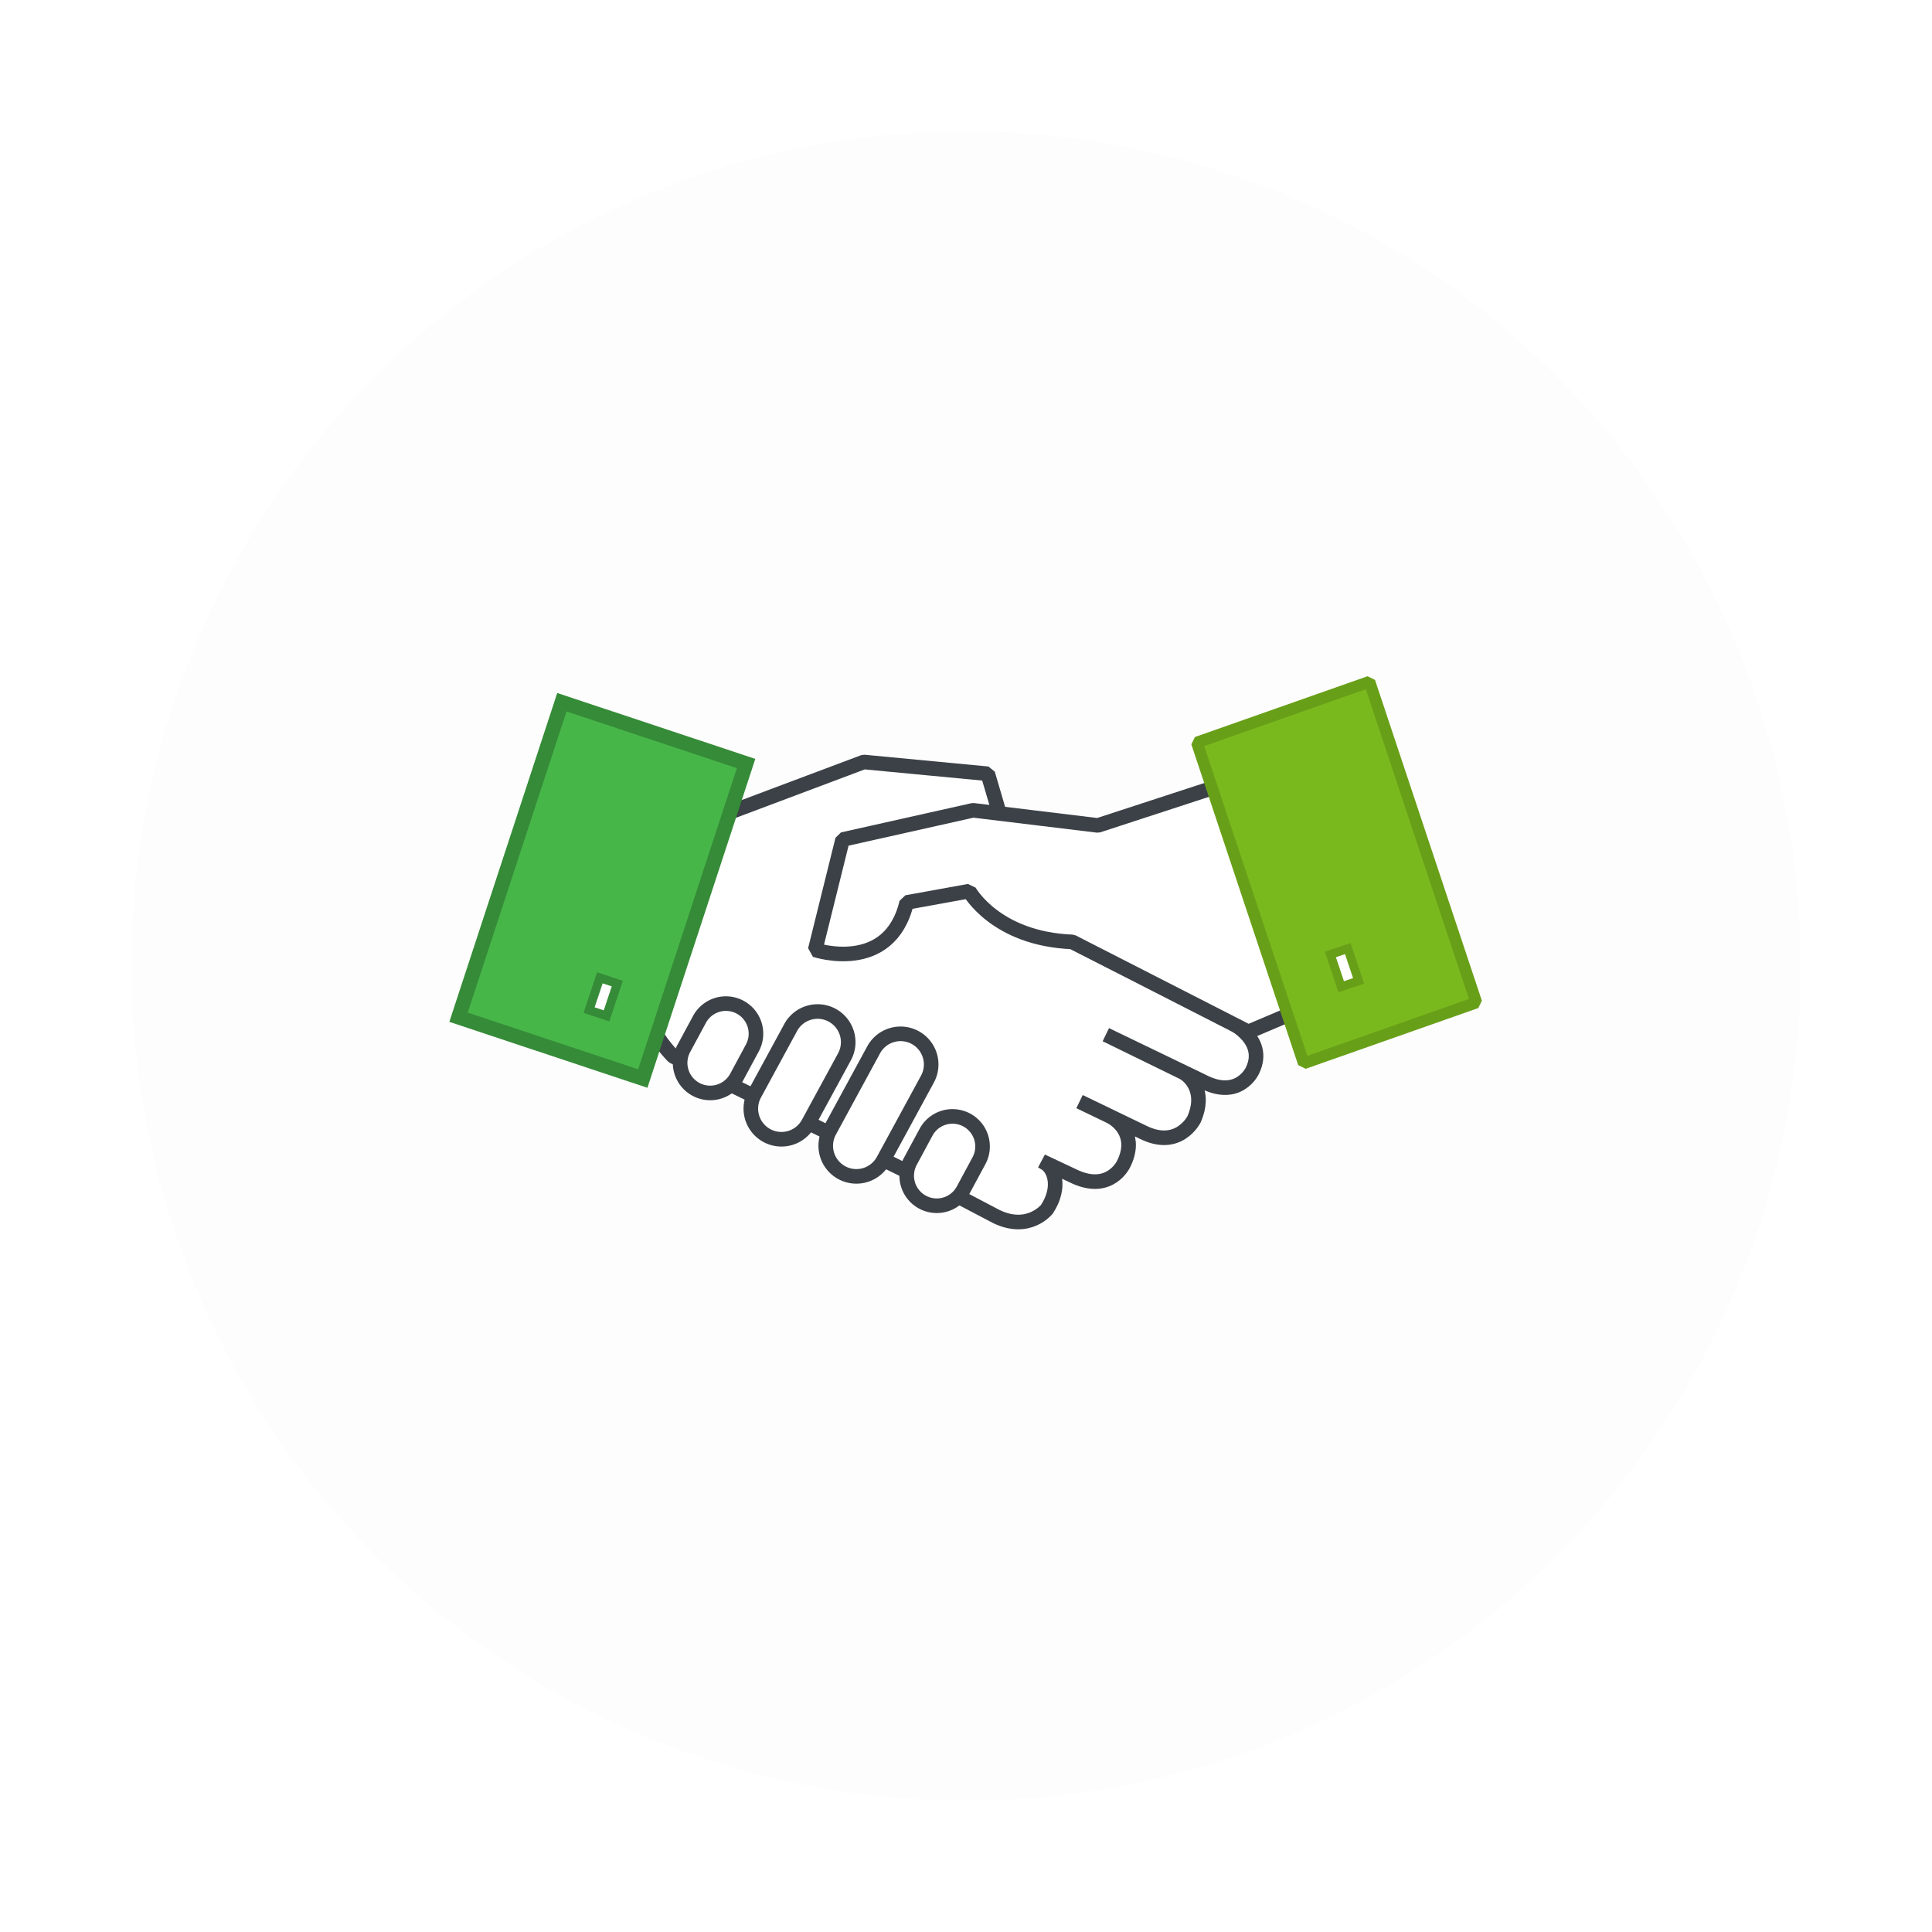 <svg xmlns="http://www.w3.org/2000/svg" xmlns:xlink="http://www.w3.org/1999/xlink" width="331" height="331" viewBox="0 0 331 331"><defs><style>.a{fill:#fdfdfd;}.b,.c,.e,.f,.g,.i{fill:#fff;}.b,.c,.f,.g{stroke:#3c4147;}.b{stroke-linecap:round;}.b,.c,.f,.g,.h{stroke-linejoin:bevel;}.b,.c,.d,.f{stroke-width:2.5px;}.c,.g,.h{stroke-linecap:square;}.d{fill:#47b649;}.d,.e{stroke:#358b37;}.e,.g,.i{stroke-width:1.5px;}.h{fill:#7ab91e;stroke-width:2px;}.h,.i{stroke:#689f18;}.j{filter:url(#q);}.k{filter:url(#o);}.l{filter:url(#m);}.m{filter:url(#k);}.n{filter:url(#i);}.o{filter:url(#g);}.p{filter:url(#e);}.q{filter:url(#c);}.r{filter:url(#a);}</style><filter id="a" x="0" y="0" width="331" height="331" filterUnits="userSpaceOnUse"><feOffset dy="5" input="SourceAlpha"/><feGaussianBlur stdDeviation="7.5" result="b"/><feFlood flood-opacity="0.161"/><feComposite operator="in" in2="b"/><feComposite in="SourceGraphic"/></filter><filter id="c" x="100.984" y="120.309" width="124.49" height="99.323" filterUnits="userSpaceOnUse"><feOffset dy="3" input="SourceAlpha"/><feGaussianBlur stdDeviation="3" result="d"/><feFlood flood-opacity="0.161"/><feComposite operator="in" in2="d"/><feComposite in="SourceGraphic"/></filter><filter id="e" x="106.255" y="161.678" width="33.533" height="35.838" filterUnits="userSpaceOnUse"><feOffset dy="3" input="SourceAlpha"/><feGaussianBlur stdDeviation="3" result="f"/><feFlood flood-opacity="0.161"/><feComposite operator="in" in2="f"/><feComposite in="SourceGraphic"/></filter><filter id="g" x="67.98" y="109.722" width="70.419" height="85.638" filterUnits="userSpaceOnUse"><feOffset dy="3" input="SourceAlpha"/><feGaussianBlur stdDeviation="3" result="h"/><feFlood flood-opacity="0.161"/><feComposite operator="in" in2="h"/><feComposite in="SourceGraphic"/></filter><filter id="i" x="129.447" y="124.193" width="103.435" height="62.738" filterUnits="userSpaceOnUse"><feOffset dy="3" input="SourceAlpha"/><feGaussianBlur stdDeviation="3" result="j"/><feFlood flood-opacity="0.161"/><feComposite operator="in" in2="j"/><feComposite in="SourceGraphic"/></filter><filter id="k" x="145.068" y="181.002" width="33.533" height="35.84" filterUnits="userSpaceOnUse"><feOffset dy="3" input="SourceAlpha"/><feGaussianBlur stdDeviation="3" result="l"/><feFlood flood-opacity="0.161"/><feComposite operator="in" in2="l"/><feComposite in="SourceGraphic"/></filter><filter id="m" x="131.201" y="166.847" width="38.6" height="44.961" filterUnits="userSpaceOnUse"><feOffset dy="3" input="SourceAlpha"/><feGaussianBlur stdDeviation="3" result="n"/><feFlood flood-opacity="0.161"/><feComposite operator="in" in2="n"/><feComposite in="SourceGraphic"/></filter><filter id="o" x="118.364" y="163.023" width="37.22" height="42.423" filterUnits="userSpaceOnUse"><feOffset dy="3" input="SourceAlpha"/><feGaussianBlur stdDeviation="3" result="p"/><feFlood flood-opacity="0.161"/><feComposite operator="in" in2="p"/><feComposite in="SourceGraphic"/></filter><filter id="q" x="195.106" y="106.86" width="67.777" height="85.253" filterUnits="userSpaceOnUse"><feOffset dy="3" input="SourceAlpha"/><feGaussianBlur stdDeviation="3" result="r"/><feFlood flood-opacity="0.161"/><feComposite operator="in" in2="r"/><feComposite in="SourceGraphic"/></filter></defs><g transform="translate(-1041.5 -2685.5)"><g class="r" transform="matrix(1, 0, 0, 1, 1041.5, 2685.5)"><circle class="a" cx="143" cy="143" r="143" transform="translate(22.5 17.5)"/></g><g transform="translate(592.963 2657.001)"><g class="q" transform="matrix(1, 0, 0, 1, 448.54, 28.5)"><path class="b" d="M611.308,178.046l26.516,13.448s7.06,3.042,4.314,8.631c0,0-2.352,5.1-8.628,1.766l-16.473-7.945,13.238,6.471c1.373.737,3.92,3.432,1.864,8.042,0,0-2.651,5.294-8.826,2.154l-10.785-5.2,5.1,2.453c2.012.979,4.708,3.725,2.45,8.235,0,0-2.255,4.855-8.187,2.255l-5.832-2.746.589.346c1.518.879,2.793,4.069.293,7.892,0,0-3.089,3.921-8.628,1.275l-5.98-3.139-49.417-24.317s-3.53-3.5-4.116-6.734l9.8-33.578,26.962-10.13,21.25,2.02,2.38,8.109" transform="translate(-427.58 -19.68)"/></g><g class="p" transform="matrix(1, 0, 0, 1, 448.54, 28.5)"><path class="c" d="M550.378,174.668a5.145,5.145,0,0,1-6.973,2.079h0a5.145,5.145,0,0,1-2.09-6.971l2.7-5.009a5.143,5.143,0,0,1,6.973-2.085h0a5.149,5.149,0,0,1,2.087,6.976Z" transform="translate(-424.18 6.88)"/></g><g class="o" transform="matrix(1, 0, 0, 1, 448.54, 28.5)"><path class="d" d="M544.8,143.557l-17.705,53.968,31.566,10.505,17.7-53.971Z" transform="translate(-448.54 -26.25)"/></g><g transform="translate(549.464 196.021)"><rect class="e" width="5.829" height="3.146" transform="translate(0 5.529) rotate(-71.534)"/></g><g class="n" transform="matrix(1, 0, 0, 1, 448.54, 28.5)"><path class="f" d="M618.971,148.6l-21.543,7.035-21.39-2.592-22.358,5.009-4.691,18.911s12.73,4.228,15.672-8.126l10.716-1.945s4.5,8.19,17.678,8.7L623.2,191l8.829-3.742Z" transform="translate(-409.33 -17.22)"/></g><g class="m" transform="matrix(1, 0, 0, 1, 448.54, 28.5)"><path class="c" d="M564.287,181.593a5.146,5.146,0,0,1-6.973,2.082h0a5.147,5.147,0,0,1-2.09-6.974l2.7-5.009a5.148,5.148,0,0,1,6.976-2.085h0a5.152,5.152,0,0,1,2.087,6.976Z" transform="translate(-399.27 19.28)"/></g><g class="l" transform="matrix(1, 0, 0, 1, 448.54, 28.5)"><path class="c" d="M559.5,185.591a5.248,5.248,0,0,1-7.107,2.121h0a5.244,5.244,0,0,1-2.129-7.1l7.574-13.936a5.247,5.247,0,0,1,7.107-2.126h0a5.249,5.249,0,0,1,2.126,7.11Z" transform="translate(-408.17 10.2)"/></g><g class="k" transform="matrix(1, 0, 0, 1, 448.54, 28.5)"><path class="c" d="M554.9,181.682a5.242,5.242,0,0,1-7.1,2.121h0a5.242,5.242,0,0,1-2.129-7.1l6.192-11.4a5.245,5.245,0,0,1,7.107-2.126h0a5.248,5.248,0,0,1,2.127,7.11Z" transform="translate(-416.41 7.75)"/></g><path class="g" d="M564.781,158.273" transform="translate(67.482 28.595)"/><g class="j" transform="matrix(1, 0, 0, 1, 448.54, 28.5)"><path class="h" d="M620.3,197.262l-29.569,10.407-18.31-54.959L601.992,142.3Z" transform="translate(-367.37 -28.5)"/></g><g transform="matrix(0.799, -0.602, 0.602, 0.799, 674.986, 193.131)"><rect class="i" width="5.829" height="3.146" transform="translate(0 5.529) rotate(-71.534)"/></g></g></g></svg>
